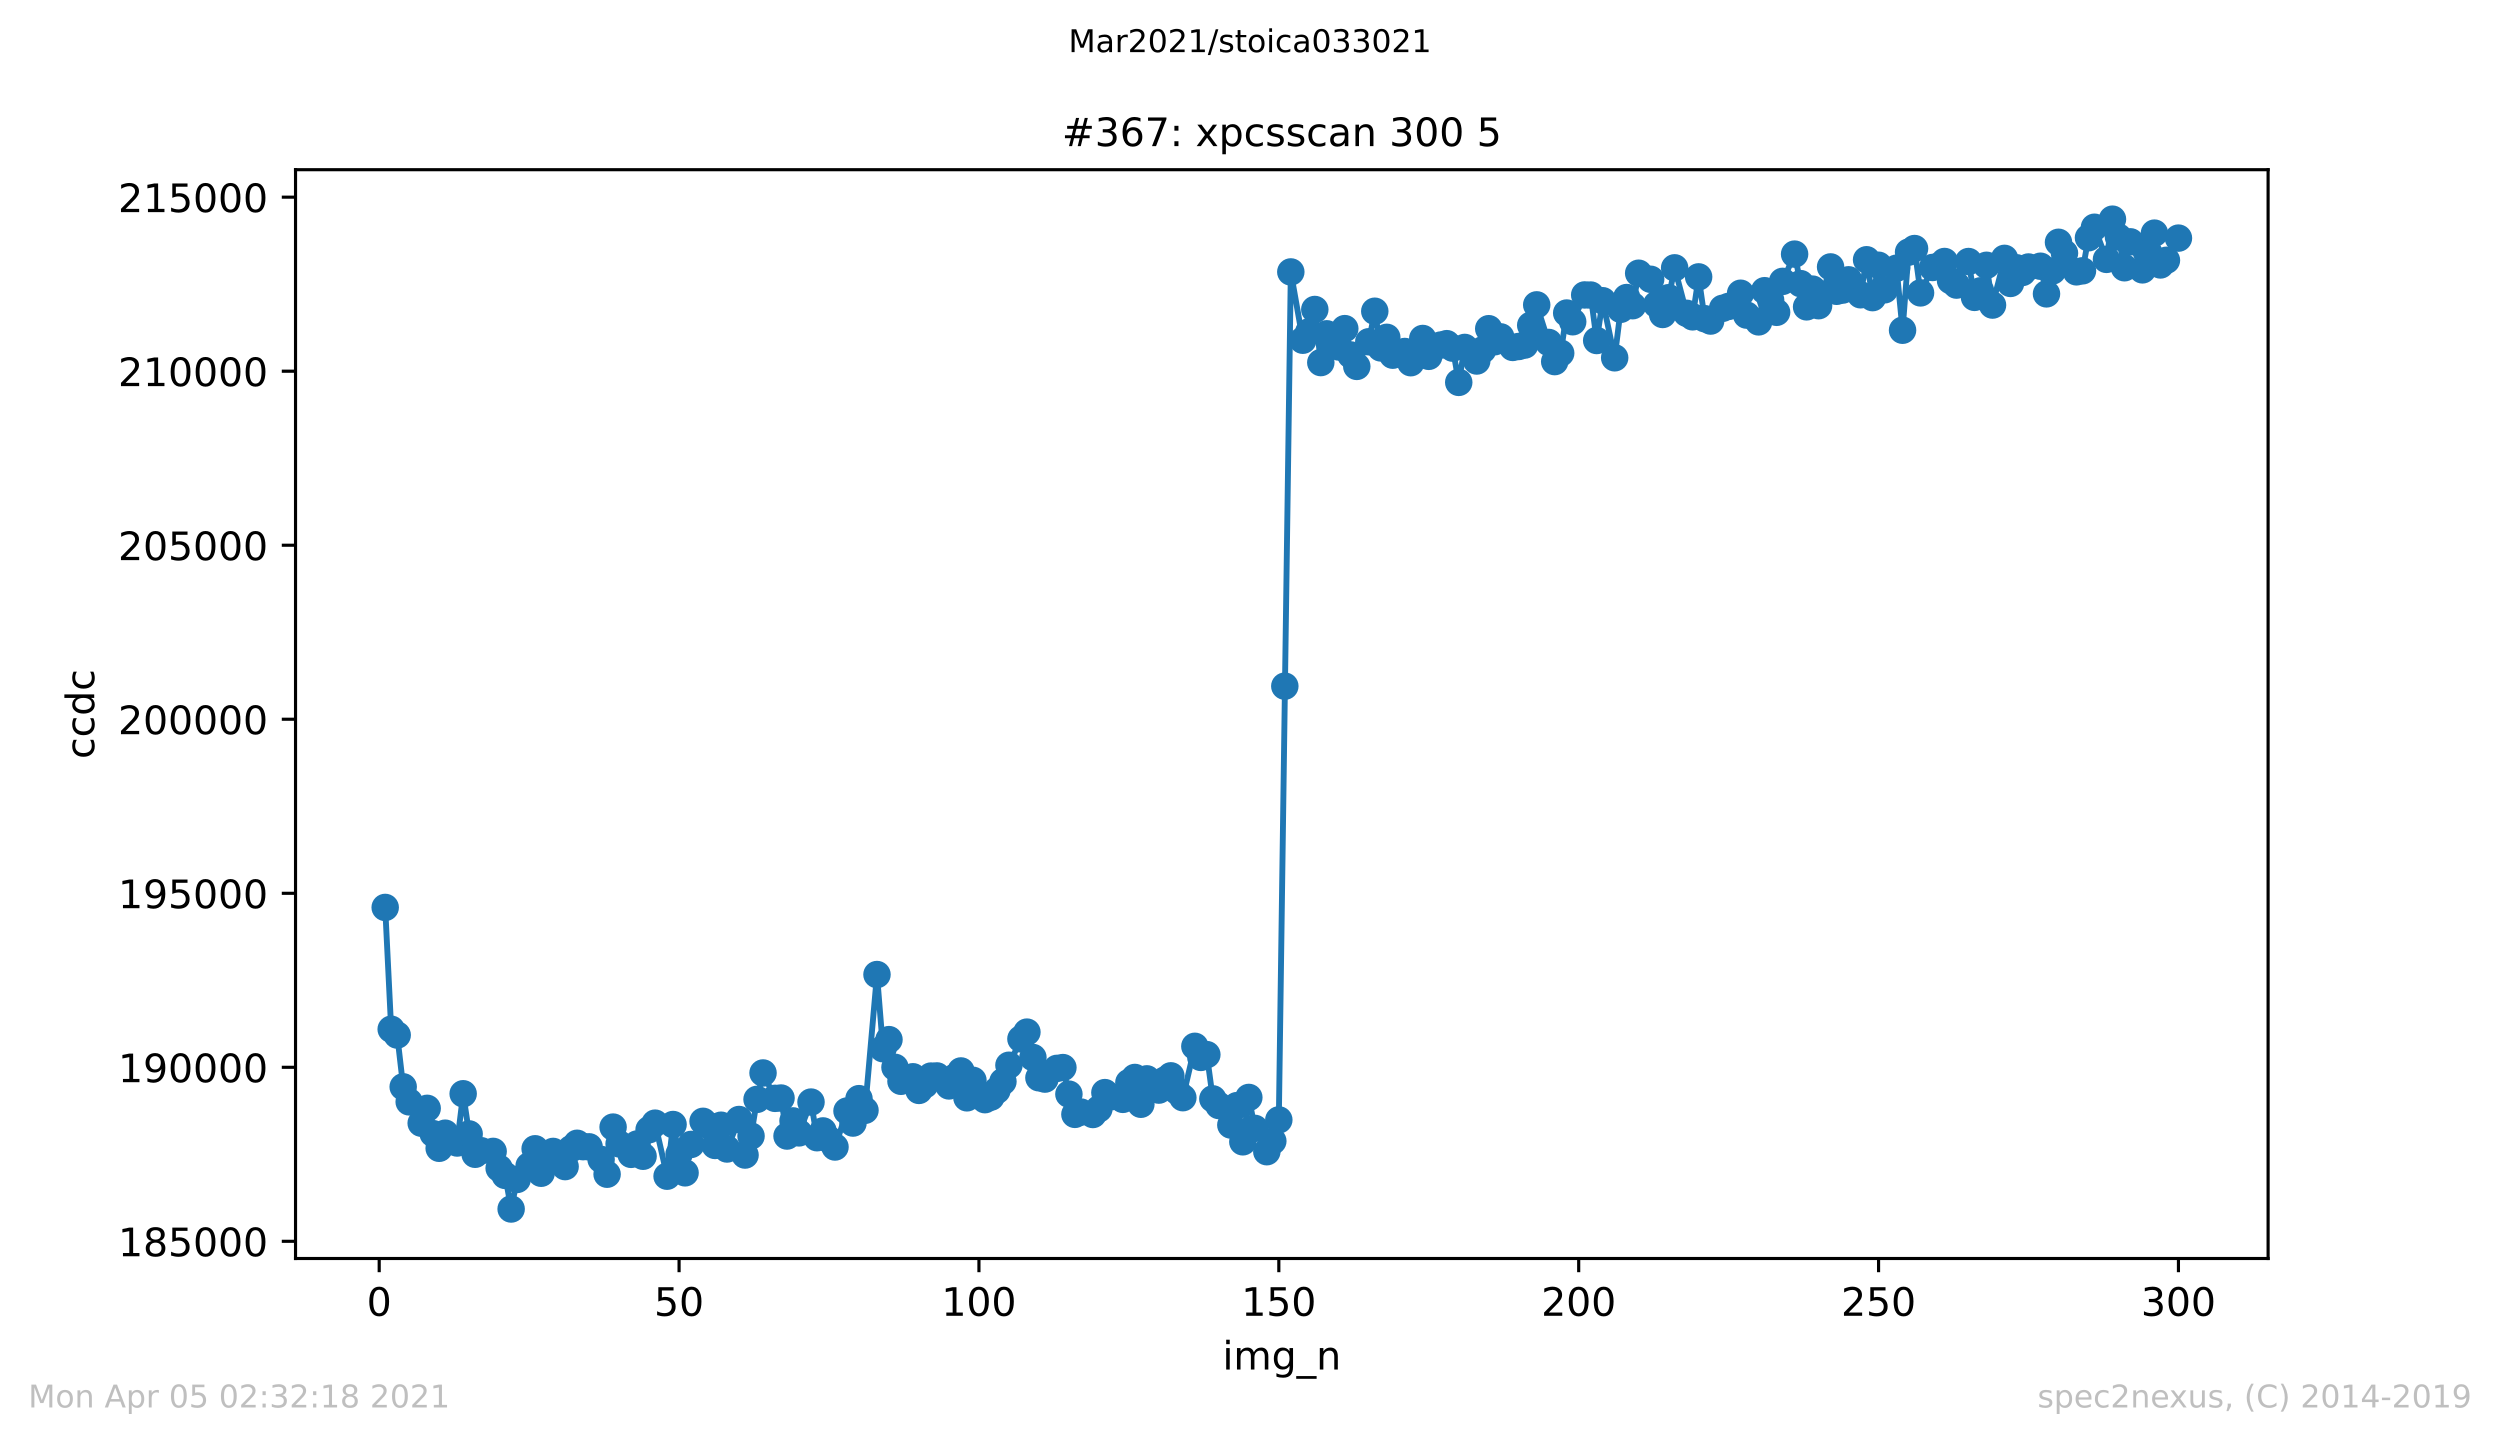 <?xml version="1.0" encoding="utf-8" standalone="no"?>
<!DOCTYPE svg PUBLIC "-//W3C//DTD SVG 1.1//EN"
  "http://www.w3.org/Graphics/SVG/1.1/DTD/svg11.dtd">
<!-- Created with matplotlib (https://matplotlib.org/) -->
<svg height="367.2pt" version="1.1" viewBox="0 0 636.48 367.2" width="636.48pt" xmlns="http://www.w3.org/2000/svg" xmlns:xlink="http://www.w3.org/1999/xlink">
 <defs>
  <style type="text/css">*{stroke-linecap:butt;stroke-linejoin:round;}</style>
 </defs>
 <g id="figure_1">
  <g id="patch_1">
   <path d="M 0 367.2 
L 636.48 367.2 
L 636.48 0 
L 0 0 
z
" style="fill:#ffffff;"/>
  </g>
  <g id="axes_1">
   <g id="patch_2">
    <path d="M 75.24 320.4 
L 577.44 320.4 
L 577.44 43.2 
L 75.24 43.2 
z
" style="fill:#ffffff;"/>
   </g>
   <g id="matplotlib.axis_1">
    <g id="xtick_1">
     <g id="line2d_1">
      <defs>
       <path d="M 0 0 
L 0 3.5 
" id="m4f6f876cb2" style="stroke:#000000;stroke-width:0.8;"/>
      </defs>
      <g>
       <use style="stroke:#000000;stroke-width:0.8;" x="96.54" xlink:href="#m4f6f876cb2" y="320.4"/>
      </g>
     </g>
     <g id="text_1">
      <!-- 0 -->
      <g transform="translate(93.359 334.998)scale(0.1 -0.1)">
       <defs>
        <path d="M 31.781 66.406 
Q 24.172 66.406 20.328 58.906 
Q 16.5 51.422 16.5 36.375 
Q 16.5 21.391 20.328 13.891 
Q 24.172 6.391 31.781 6.391 
Q 39.453 6.391 43.281 13.891 
Q 47.125 21.391 47.125 36.375 
Q 47.125 51.422 43.281 58.906 
Q 39.453 66.406 31.781 66.406 
z
M 31.781 74.219 
Q 44.047 74.219 50.516 64.516 
Q 56.984 54.828 56.984 36.375 
Q 56.984 17.969 50.516 8.266 
Q 44.047 -1.422 31.781 -1.422 
Q 19.531 -1.422 13.062 8.266 
Q 6.594 17.969 6.594 36.375 
Q 6.594 54.828 13.062 64.516 
Q 19.531 74.219 31.781 74.219 
z
" id="DejaVuSans-48"/>
       </defs>
       <use xlink:href="#DejaVuSans-48"/>
      </g>
     </g>
    </g>
    <g id="xtick_2">
     <g id="line2d_2">
      <g>
       <use style="stroke:#000000;stroke-width:0.8;" x="172.886" xlink:href="#m4f6f876cb2" y="320.4"/>
      </g>
     </g>
     <g id="text_2">
      <!-- 50 -->
      <g transform="translate(166.523 334.998)scale(0.1 -0.1)">
       <defs>
        <path d="M 10.797 72.906 
L 49.516 72.906 
L 49.516 64.594 
L 19.828 64.594 
L 19.828 46.734 
Q 21.969 47.469 24.109 47.828 
Q 26.266 48.188 28.422 48.188 
Q 40.625 48.188 47.75 41.5 
Q 54.891 34.812 54.891 23.391 
Q 54.891 11.625 47.562 5.094 
Q 40.234 -1.422 26.906 -1.422 
Q 22.312 -1.422 17.547 -0.641 
Q 12.797 0.141 7.719 1.703 
L 7.719 11.625 
Q 12.109 9.234 16.797 8.062 
Q 21.484 6.891 26.703 6.891 
Q 35.156 6.891 40.078 11.328 
Q 45.016 15.766 45.016 23.391 
Q 45.016 31 40.078 35.438 
Q 35.156 39.891 26.703 39.891 
Q 22.75 39.891 18.812 39.016 
Q 14.891 38.141 10.797 36.281 
z
" id="DejaVuSans-53"/>
       </defs>
       <use xlink:href="#DejaVuSans-53"/>
       <use x="63.623" xlink:href="#DejaVuSans-48"/>
      </g>
     </g>
    </g>
    <g id="xtick_3">
     <g id="line2d_3">
      <g>
       <use style="stroke:#000000;stroke-width:0.8;" x="249.231" xlink:href="#m4f6f876cb2" y="320.4"/>
      </g>
     </g>
     <g id="text_3">
      <!-- 100 -->
      <g transform="translate(239.687 334.998)scale(0.1 -0.1)">
       <defs>
        <path d="M 12.406 8.297 
L 28.516 8.297 
L 28.516 63.922 
L 10.984 60.406 
L 10.984 69.391 
L 28.422 72.906 
L 38.281 72.906 
L 38.281 8.297 
L 54.391 8.297 
L 54.391 0 
L 12.406 0 
z
" id="DejaVuSans-49"/>
       </defs>
       <use xlink:href="#DejaVuSans-49"/>
       <use x="63.623" xlink:href="#DejaVuSans-48"/>
       <use x="127.246" xlink:href="#DejaVuSans-48"/>
      </g>
     </g>
    </g>
    <g id="xtick_4">
     <g id="line2d_4">
      <g>
       <use style="stroke:#000000;stroke-width:0.8;" x="325.577" xlink:href="#m4f6f876cb2" y="320.4"/>
      </g>
     </g>
     <g id="text_4">
      <!-- 150 -->
      <g transform="translate(316.033 334.998)scale(0.1 -0.1)">
       <use xlink:href="#DejaVuSans-49"/>
       <use x="63.623" xlink:href="#DejaVuSans-53"/>
       <use x="127.246" xlink:href="#DejaVuSans-48"/>
      </g>
     </g>
    </g>
    <g id="xtick_5">
     <g id="line2d_5">
      <g>
       <use style="stroke:#000000;stroke-width:0.8;" x="401.922" xlink:href="#m4f6f876cb2" y="320.4"/>
      </g>
     </g>
     <g id="text_5">
      <!-- 200 -->
      <g transform="translate(392.378 334.998)scale(0.1 -0.1)">
       <defs>
        <path d="M 19.188 8.297 
L 53.609 8.297 
L 53.609 0 
L 7.328 0 
L 7.328 8.297 
Q 12.938 14.109 22.625 23.891 
Q 32.328 33.688 34.812 36.531 
Q 39.547 41.844 41.422 45.531 
Q 43.312 49.219 43.312 52.781 
Q 43.312 58.594 39.234 62.25 
Q 35.156 65.922 28.609 65.922 
Q 23.969 65.922 18.812 64.312 
Q 13.672 62.703 7.812 59.422 
L 7.812 69.391 
Q 13.766 71.781 18.938 73 
Q 24.125 74.219 28.422 74.219 
Q 39.75 74.219 46.484 68.547 
Q 53.219 62.891 53.219 53.422 
Q 53.219 48.922 51.531 44.891 
Q 49.859 40.875 45.406 35.406 
Q 44.188 33.984 37.641 27.219 
Q 31.109 20.453 19.188 8.297 
z
" id="DejaVuSans-50"/>
       </defs>
       <use xlink:href="#DejaVuSans-50"/>
       <use x="63.623" xlink:href="#DejaVuSans-48"/>
       <use x="127.246" xlink:href="#DejaVuSans-48"/>
      </g>
     </g>
    </g>
    <g id="xtick_6">
     <g id="line2d_6">
      <g>
       <use style="stroke:#000000;stroke-width:0.8;" x="478.267" xlink:href="#m4f6f876cb2" y="320.4"/>
      </g>
     </g>
     <g id="text_6">
      <!-- 250 -->
      <g transform="translate(468.724 334.998)scale(0.1 -0.1)">
       <use xlink:href="#DejaVuSans-50"/>
       <use x="63.623" xlink:href="#DejaVuSans-53"/>
       <use x="127.246" xlink:href="#DejaVuSans-48"/>
      </g>
     </g>
    </g>
    <g id="xtick_7">
     <g id="line2d_7">
      <g>
       <use style="stroke:#000000;stroke-width:0.8;" x="554.613" xlink:href="#m4f6f876cb2" y="320.4"/>
      </g>
     </g>
     <g id="text_7">
      <!-- 300 -->
      <g transform="translate(545.069 334.998)scale(0.1 -0.1)">
       <defs>
        <path d="M 40.578 39.312 
Q 47.656 37.797 51.625 33 
Q 55.609 28.219 55.609 21.188 
Q 55.609 10.406 48.188 4.484 
Q 40.766 -1.422 27.094 -1.422 
Q 22.516 -1.422 17.656 -0.516 
Q 12.797 0.391 7.625 2.203 
L 7.625 11.719 
Q 11.719 9.328 16.594 8.109 
Q 21.484 6.891 26.812 6.891 
Q 36.078 6.891 40.938 10.547 
Q 45.797 14.203 45.797 21.188 
Q 45.797 27.641 41.281 31.266 
Q 36.766 34.906 28.719 34.906 
L 20.219 34.906 
L 20.219 43.016 
L 29.109 43.016 
Q 36.375 43.016 40.234 45.922 
Q 44.094 48.828 44.094 54.297 
Q 44.094 59.906 40.109 62.906 
Q 36.141 65.922 28.719 65.922 
Q 24.656 65.922 20.016 65.031 
Q 15.375 64.156 9.812 62.312 
L 9.812 71.094 
Q 15.438 72.656 20.344 73.438 
Q 25.25 74.219 29.594 74.219 
Q 40.828 74.219 47.359 69.109 
Q 53.906 64.016 53.906 55.328 
Q 53.906 49.266 50.438 45.094 
Q 46.969 40.922 40.578 39.312 
z
" id="DejaVuSans-51"/>
       </defs>
       <use xlink:href="#DejaVuSans-51"/>
       <use x="63.623" xlink:href="#DejaVuSans-48"/>
       <use x="127.246" xlink:href="#DejaVuSans-48"/>
      </g>
     </g>
    </g>
    <g id="text_8">
     <!-- img_n -->
     <g transform="translate(311.238 348.677)scale(0.1 -0.1)">
      <defs>
       <path d="M 9.422 54.688 
L 18.406 54.688 
L 18.406 0 
L 9.422 0 
z
M 9.422 75.984 
L 18.406 75.984 
L 18.406 64.594 
L 9.422 64.594 
z
" id="DejaVuSans-105"/>
       <path d="M 52 44.188 
Q 55.375 50.25 60.062 53.125 
Q 64.75 56 71.094 56 
Q 79.641 56 84.281 50.016 
Q 88.922 44.047 88.922 33.016 
L 88.922 0 
L 79.891 0 
L 79.891 32.719 
Q 79.891 40.578 77.094 44.375 
Q 74.312 48.188 68.609 48.188 
Q 61.625 48.188 57.562 43.547 
Q 53.516 38.922 53.516 30.906 
L 53.516 0 
L 44.484 0 
L 44.484 32.719 
Q 44.484 40.625 41.703 44.406 
Q 38.922 48.188 33.109 48.188 
Q 26.219 48.188 22.156 43.531 
Q 18.109 38.875 18.109 30.906 
L 18.109 0 
L 9.078 0 
L 9.078 54.688 
L 18.109 54.688 
L 18.109 46.188 
Q 21.188 51.219 25.484 53.609 
Q 29.781 56 35.688 56 
Q 41.656 56 45.828 52.969 
Q 50 49.953 52 44.188 
z
" id="DejaVuSans-109"/>
       <path d="M 45.406 27.984 
Q 45.406 37.75 41.375 43.109 
Q 37.359 48.484 30.078 48.484 
Q 22.859 48.484 18.828 43.109 
Q 14.797 37.75 14.797 27.984 
Q 14.797 18.266 18.828 12.891 
Q 22.859 7.516 30.078 7.516 
Q 37.359 7.516 41.375 12.891 
Q 45.406 18.266 45.406 27.984 
z
M 54.391 6.781 
Q 54.391 -7.172 48.188 -13.984 
Q 42 -20.797 29.203 -20.797 
Q 24.469 -20.797 20.266 -20.094 
Q 16.062 -19.391 12.109 -17.922 
L 12.109 -9.188 
Q 16.062 -11.328 19.922 -12.344 
Q 23.781 -13.375 27.781 -13.375 
Q 36.625 -13.375 41.016 -8.766 
Q 45.406 -4.156 45.406 5.172 
L 45.406 9.625 
Q 42.625 4.781 38.281 2.391 
Q 33.938 0 27.875 0 
Q 17.828 0 11.672 7.656 
Q 5.516 15.328 5.516 27.984 
Q 5.516 40.672 11.672 48.328 
Q 17.828 56 27.875 56 
Q 33.938 56 38.281 53.609 
Q 42.625 51.219 45.406 46.391 
L 45.406 54.688 
L 54.391 54.688 
z
" id="DejaVuSans-103"/>
       <path d="M 50.984 -16.609 
L 50.984 -23.578 
L -0.984 -23.578 
L -0.984 -16.609 
z
" id="DejaVuSans-95"/>
       <path d="M 54.891 33.016 
L 54.891 0 
L 45.906 0 
L 45.906 32.719 
Q 45.906 40.484 42.875 44.328 
Q 39.844 48.188 33.797 48.188 
Q 26.516 48.188 22.312 43.547 
Q 18.109 38.922 18.109 30.906 
L 18.109 0 
L 9.078 0 
L 9.078 54.688 
L 18.109 54.688 
L 18.109 46.188 
Q 21.344 51.125 25.703 53.562 
Q 30.078 56 35.797 56 
Q 45.219 56 50.047 50.172 
Q 54.891 44.344 54.891 33.016 
z
" id="DejaVuSans-110"/>
      </defs>
      <use xlink:href="#DejaVuSans-105"/>
      <use x="27.783" xlink:href="#DejaVuSans-109"/>
      <use x="125.195" xlink:href="#DejaVuSans-103"/>
      <use x="188.672" xlink:href="#DejaVuSans-95"/>
      <use x="238.672" xlink:href="#DejaVuSans-110"/>
     </g>
    </g>
   </g>
   <g id="matplotlib.axis_2">
    <g id="ytick_1">
     <g id="line2d_8">
      <defs>
       <path d="M 0 0 
L -3.5 0 
" id="m333b541aca" style="stroke:#000000;stroke-width:0.8;"/>
      </defs>
      <g>
       <use style="stroke:#000000;stroke-width:0.8;" x="75.24" xlink:href="#m333b541aca" y="316.032"/>
      </g>
     </g>
     <g id="text_9">
      <!-- 185000 -->
      <g transform="translate(30.065 319.831)scale(0.1 -0.1)">
       <defs>
        <path d="M 31.781 34.625 
Q 24.75 34.625 20.719 30.859 
Q 16.703 27.094 16.703 20.516 
Q 16.703 13.922 20.719 10.156 
Q 24.75 6.391 31.781 6.391 
Q 38.812 6.391 42.859 10.172 
Q 46.922 13.969 46.922 20.516 
Q 46.922 27.094 42.891 30.859 
Q 38.875 34.625 31.781 34.625 
z
M 21.922 38.812 
Q 15.578 40.375 12.031 44.719 
Q 8.5 49.078 8.5 55.328 
Q 8.5 64.062 14.719 69.141 
Q 20.953 74.219 31.781 74.219 
Q 42.672 74.219 48.875 69.141 
Q 55.078 64.062 55.078 55.328 
Q 55.078 49.078 51.531 44.719 
Q 48 40.375 41.703 38.812 
Q 48.828 37.156 52.797 32.312 
Q 56.781 27.484 56.781 20.516 
Q 56.781 9.906 50.312 4.234 
Q 43.844 -1.422 31.781 -1.422 
Q 19.734 -1.422 13.25 4.234 
Q 6.781 9.906 6.781 20.516 
Q 6.781 27.484 10.781 32.312 
Q 14.797 37.156 21.922 38.812 
z
M 18.312 54.391 
Q 18.312 48.734 21.844 45.562 
Q 25.391 42.391 31.781 42.391 
Q 38.141 42.391 41.719 45.562 
Q 45.312 48.734 45.312 54.391 
Q 45.312 60.062 41.719 63.234 
Q 38.141 66.406 31.781 66.406 
Q 25.391 66.406 21.844 63.234 
Q 18.312 60.062 18.312 54.391 
z
" id="DejaVuSans-56"/>
       </defs>
       <use xlink:href="#DejaVuSans-49"/>
       <use x="63.623" xlink:href="#DejaVuSans-56"/>
       <use x="127.246" xlink:href="#DejaVuSans-53"/>
       <use x="190.869" xlink:href="#DejaVuSans-48"/>
       <use x="254.492" xlink:href="#DejaVuSans-48"/>
       <use x="318.115" xlink:href="#DejaVuSans-48"/>
      </g>
     </g>
    </g>
    <g id="ytick_2">
     <g id="line2d_9">
      <g>
       <use style="stroke:#000000;stroke-width:0.8;" x="75.24" xlink:href="#m333b541aca" y="271.727"/>
      </g>
     </g>
     <g id="text_10">
      <!-- 190000 -->
      <g transform="translate(30.065 275.526)scale(0.1 -0.1)">
       <defs>
        <path d="M 10.984 1.516 
L 10.984 10.5 
Q 14.703 8.734 18.5 7.812 
Q 22.312 6.891 25.984 6.891 
Q 35.75 6.891 40.891 13.453 
Q 46.047 20.016 46.781 33.406 
Q 43.953 29.203 39.594 26.953 
Q 35.25 24.703 29.984 24.703 
Q 19.047 24.703 12.672 31.312 
Q 6.297 37.938 6.297 49.422 
Q 6.297 60.641 12.938 67.422 
Q 19.578 74.219 30.609 74.219 
Q 43.266 74.219 49.922 64.516 
Q 56.594 54.828 56.594 36.375 
Q 56.594 19.141 48.406 8.859 
Q 40.234 -1.422 26.422 -1.422 
Q 22.703 -1.422 18.891 -0.688 
Q 15.094 0.047 10.984 1.516 
z
M 30.609 32.422 
Q 37.25 32.422 41.125 36.953 
Q 45.016 41.5 45.016 49.422 
Q 45.016 57.281 41.125 61.844 
Q 37.25 66.406 30.609 66.406 
Q 23.969 66.406 20.094 61.844 
Q 16.219 57.281 16.219 49.422 
Q 16.219 41.5 20.094 36.953 
Q 23.969 32.422 30.609 32.422 
z
" id="DejaVuSans-57"/>
       </defs>
       <use xlink:href="#DejaVuSans-49"/>
       <use x="63.623" xlink:href="#DejaVuSans-57"/>
       <use x="127.246" xlink:href="#DejaVuSans-48"/>
       <use x="190.869" xlink:href="#DejaVuSans-48"/>
       <use x="254.492" xlink:href="#DejaVuSans-48"/>
       <use x="318.115" xlink:href="#DejaVuSans-48"/>
      </g>
     </g>
    </g>
    <g id="ytick_3">
     <g id="line2d_10">
      <g>
       <use style="stroke:#000000;stroke-width:0.8;" x="75.24" xlink:href="#m333b541aca" y="227.421"/>
      </g>
     </g>
     <g id="text_11">
      <!-- 195000 -->
      <g transform="translate(30.065 231.22)scale(0.1 -0.1)">
       <use xlink:href="#DejaVuSans-49"/>
       <use x="63.623" xlink:href="#DejaVuSans-57"/>
       <use x="127.246" xlink:href="#DejaVuSans-53"/>
       <use x="190.869" xlink:href="#DejaVuSans-48"/>
       <use x="254.492" xlink:href="#DejaVuSans-48"/>
       <use x="318.115" xlink:href="#DejaVuSans-48"/>
      </g>
     </g>
    </g>
    <g id="ytick_4">
     <g id="line2d_11">
      <g>
       <use style="stroke:#000000;stroke-width:0.8;" x="75.24" xlink:href="#m333b541aca" y="183.116"/>
      </g>
     </g>
     <g id="text_12">
      <!-- 200000 -->
      <g transform="translate(30.065 186.915)scale(0.1 -0.1)">
       <use xlink:href="#DejaVuSans-50"/>
       <use x="63.623" xlink:href="#DejaVuSans-48"/>
       <use x="127.246" xlink:href="#DejaVuSans-48"/>
       <use x="190.869" xlink:href="#DejaVuSans-48"/>
       <use x="254.492" xlink:href="#DejaVuSans-48"/>
       <use x="318.115" xlink:href="#DejaVuSans-48"/>
      </g>
     </g>
    </g>
    <g id="ytick_5">
     <g id="line2d_12">
      <g>
       <use style="stroke:#000000;stroke-width:0.8;" x="75.24" xlink:href="#m333b541aca" y="138.811"/>
      </g>
     </g>
     <g id="text_13">
      <!-- 205000 -->
      <g transform="translate(30.065 142.61)scale(0.1 -0.1)">
       <use xlink:href="#DejaVuSans-50"/>
       <use x="63.623" xlink:href="#DejaVuSans-48"/>
       <use x="127.246" xlink:href="#DejaVuSans-53"/>
       <use x="190.869" xlink:href="#DejaVuSans-48"/>
       <use x="254.492" xlink:href="#DejaVuSans-48"/>
       <use x="318.115" xlink:href="#DejaVuSans-48"/>
      </g>
     </g>
    </g>
    <g id="ytick_6">
     <g id="line2d_13">
      <g>
       <use style="stroke:#000000;stroke-width:0.8;" x="75.24" xlink:href="#m333b541aca" y="94.505"/>
      </g>
     </g>
     <g id="text_14">
      <!-- 210000 -->
      <g transform="translate(30.065 98.304)scale(0.1 -0.1)">
       <use xlink:href="#DejaVuSans-50"/>
       <use x="63.623" xlink:href="#DejaVuSans-49"/>
       <use x="127.246" xlink:href="#DejaVuSans-48"/>
       <use x="190.869" xlink:href="#DejaVuSans-48"/>
       <use x="254.492" xlink:href="#DejaVuSans-48"/>
       <use x="318.115" xlink:href="#DejaVuSans-48"/>
      </g>
     </g>
    </g>
    <g id="ytick_7">
     <g id="line2d_14">
      <g>
       <use style="stroke:#000000;stroke-width:0.8;" x="75.24" xlink:href="#m333b541aca" y="50.2"/>
      </g>
     </g>
     <g id="text_15">
      <!-- 215000 -->
      <g transform="translate(30.065 53.999)scale(0.1 -0.1)">
       <use xlink:href="#DejaVuSans-50"/>
       <use x="63.623" xlink:href="#DejaVuSans-49"/>
       <use x="127.246" xlink:href="#DejaVuSans-53"/>
       <use x="190.869" xlink:href="#DejaVuSans-48"/>
       <use x="254.492" xlink:href="#DejaVuSans-48"/>
       <use x="318.115" xlink:href="#DejaVuSans-48"/>
      </g>
     </g>
    </g>
    <g id="text_16">
     <!-- ccdc -->
     <g transform="translate(23.985 193.222)rotate(-90)scale(0.1 -0.1)">
      <defs>
       <path d="M 48.781 52.594 
L 48.781 44.188 
Q 44.969 46.297 41.141 47.344 
Q 37.312 48.391 33.406 48.391 
Q 24.656 48.391 19.812 42.844 
Q 14.984 37.312 14.984 27.297 
Q 14.984 17.281 19.812 11.734 
Q 24.656 6.203 33.406 6.203 
Q 37.312 6.203 41.141 7.25 
Q 44.969 8.297 48.781 10.406 
L 48.781 2.094 
Q 45.016 0.344 40.984 -0.531 
Q 36.969 -1.422 32.422 -1.422 
Q 20.062 -1.422 12.781 6.344 
Q 5.516 14.109 5.516 27.297 
Q 5.516 40.672 12.859 48.328 
Q 20.219 56 33.016 56 
Q 37.156 56 41.109 55.141 
Q 45.062 54.297 48.781 52.594 
z
" id="DejaVuSans-99"/>
       <path d="M 45.406 46.391 
L 45.406 75.984 
L 54.391 75.984 
L 54.391 0 
L 45.406 0 
L 45.406 8.203 
Q 42.578 3.328 38.25 0.953 
Q 33.938 -1.422 27.875 -1.422 
Q 17.969 -1.422 11.734 6.484 
Q 5.516 14.406 5.516 27.297 
Q 5.516 40.188 11.734 48.094 
Q 17.969 56 27.875 56 
Q 33.938 56 38.25 53.625 
Q 42.578 51.266 45.406 46.391 
z
M 14.797 27.297 
Q 14.797 17.391 18.875 11.75 
Q 22.953 6.109 30.078 6.109 
Q 37.203 6.109 41.297 11.75 
Q 45.406 17.391 45.406 27.297 
Q 45.406 37.203 41.297 42.844 
Q 37.203 48.484 30.078 48.484 
Q 22.953 48.484 18.875 42.844 
Q 14.797 37.203 14.797 27.297 
z
" id="DejaVuSans-100"/>
      </defs>
      <use xlink:href="#DejaVuSans-99"/>
      <use x="54.98" xlink:href="#DejaVuSans-99"/>
      <use x="109.961" xlink:href="#DejaVuSans-100"/>
      <use x="173.438" xlink:href="#DejaVuSans-99"/>
     </g>
    </g>
   </g>
   <g id="line2d_15">
    <path clip-path="url(#p56a32a8466)" d="M 98.067 231.028 
L 99.594 262.033 
L 101.121 263.512 
L 102.648 276.698 
L 104.175 280.526 
L 107.229 285.949 
L 108.756 282.174 
L 110.283 288.625 
L 111.809 292.346 
L 113.336 288.501 
L 116.39 290.999 
L 117.917 278.461 
L 119.444 288.687 
L 120.971 293.87 
L 122.498 292.967 
L 125.552 293.135 
L 127.079 297.424 
L 128.605 299.249 
L 130.132 307.8 
L 131.659 300.277 
L 134.713 296.803 
L 136.24 292.47 
L 137.767 298.7 
L 139.294 294.562 
L 140.821 293.144 
L 143.875 297.007 
L 145.401 292.453 
L 146.928 291.07 
L 148.455 291.93 
L 149.982 291.974 
L 153.036 295.182 
L 154.563 298.948 
L 156.09 286.95 
L 157.617 291.212 
L 160.67 293.888 
L 162.197 291.256 
L 163.724 294.375 
L 165.251 287.614 
L 166.778 285.949 
L 169.832 299.453 
L 171.359 286.294 
L 172.886 293.826 
L 174.413 298.593 
L 175.94 291.363 
L 178.993 285.479 
L 180.52 286.604 
L 182.047 291.62 
L 183.574 286.471 
L 185.101 292.524 
L 188.155 285.018 
L 189.682 294.065 
L 191.209 289.227 
L 192.736 279.888 
L 194.262 273.171 
L 197.316 279.631 
L 198.843 279.551 
L 200.37 289.227 
L 201.897 285.373 
L 203.424 288.421 
L 206.478 280.579 
L 208.005 289.653 
L 209.532 287.925 
L 211.058 290.113 
L 212.585 292.018 
L 215.639 282.856 
L 217.166 285.922 
L 218.693 279.71 
L 220.22 282.679 
L 223.274 248.112 
L 224.801 266.995 
L 226.328 264.682 
L 227.854 271.735 
L 229.381 275.289 
L 232.435 274.137 
L 233.962 277.61 
L 235.489 276.157 
L 237.016 273.96 
L 238.543 273.924 
L 241.597 276.467 
L 243.124 274.234 
L 244.65 272.657 
L 246.177 279.498 
L 247.704 275.041 
L 250.758 279.967 
L 252.285 279.321 
L 253.812 277.61 
L 255.339 275.36 
L 256.866 271.204 
L 259.92 264.496 
L 261.446 262.768 
L 262.973 269.228 
L 264.5 274.394 
L 266.027 274.73 
L 269.081 272.001 
L 270.608 271.797 
L 272.135 278.558 
L 273.662 283.707 
L 275.189 283.122 
L 278.242 283.742 
L 279.769 282.316 
L 281.296 278.169 
L 282.823 279.223 
L 285.877 279.888 
L 287.404 275.608 
L 288.931 274.314 
L 290.458 281.137 
L 291.985 274.668 
L 295.038 277.531 
L 296.565 274.979 
L 298.092 273.898 
L 299.619 277.761 
L 301.146 279.462 
L 304.2 266.383 
L 305.727 269.21 
L 307.254 268.501 
L 308.781 279.764 
L 310.307 281.456 
L 313.361 286.418 
L 314.888 281.491 
L 316.415 290.698 
L 317.942 279.4 
L 319.469 287.278 
L 322.523 293.215 
L 324.05 290.512 
L 325.577 285.116 
L 328.63 69.233 
L 331.684 86.619 
L 333.211 84.501 
L 334.738 78.794 
L 336.265 92.308 
L 337.792 84.988 
L 340.846 88.338 
L 342.373 83.668 
L 343.899 90.376 
L 345.426 93.282 
L 348.48 87.009 
L 350.007 79.238 
L 351.534 88.577 
L 353.061 85.883 
L 354.588 90.429 
L 357.642 89.49 
L 359.169 92.343 
L 360.695 90.677 
L 362.222 86.176 
L 363.749 90.721 
L 366.803 87.85 
L 368.33 87.496 
L 369.857 88.639 
L 371.384 97.35 
L 372.911 88.453 
L 375.965 91.909 
L 377.491 89.073 
L 379.018 83.686 
L 380.545 87 
L 382.072 85.768 
L 385.126 88.453 
L 386.653 88.214 
L 388.18 87.85 
L 391.234 77.616 
L 395.814 92.06 
L 397.341 89.915 
L 398.868 79.698 
L 400.395 81.914 
L 403.449 75.091 
L 404.976 75.117 
L 406.503 86.69 
L 408.03 76.561 
L 411.083 91.094 
L 412.61 78.75 
L 414.137 75.755 
L 415.664 77.829 
L 417.191 69.561 
L 420.245 71.103 
L 421.772 77.518 
L 423.299 80.062 
L 424.826 75.791 
L 426.352 68.188 
L 429.406 79.769 
L 430.933 80.664 
L 432.46 70.492 
L 433.987 81.134 
L 435.514 81.736 
L 438.568 78.493 
L 441.622 77.51 
L 443.148 74.656 
L 444.675 80.221 
L 447.729 81.949 
L 449.256 74.01 
L 450.783 76.393 
L 452.31 79.512 
L 453.837 71.635 
L 456.891 64.697 
L 458.418 72.211 
L 459.944 78.121 
L 461.471 73.611 
L 462.998 77.829 
L 466.052 67.957 
L 467.579 74.16 
L 469.106 73.85 
L 470.633 71.236 
L 473.687 75.046 
L 475.214 66.132 
L 476.74 75.773 
L 478.267 67.532 
L 479.794 73.779 
L 482.848 68.285 
L 484.375 84.076 
L 485.902 64.191 
L 487.429 63.279 
L 488.956 74.568 
L 492.01 68.099 
L 493.536 67.762 
L 495.063 66.575 
L 496.59 71.431 
L 498.117 72.583 
L 501.171 66.584 
L 502.698 75.711 
L 504.225 74.045 
L 505.752 67.541 
L 507.279 77.669 
L 510.332 65.778 
L 511.859 72.158 
L 513.386 68.179 
L 514.913 69.366 
L 516.44 67.975 
L 519.494 67.78 
L 521.021 74.816 
L 522.548 68.976 
L 524.075 61.684 
L 525.601 64.448 
L 528.655 69.207 
L 530.182 68.95 
L 531.709 60.532 
L 533.236 57.856 
L 536.29 66.035 
L 537.817 55.8 
L 539.344 60.346 
L 540.871 68.17 
L 542.397 61.569 
L 545.451 68.702 
L 548.505 59.353 
L 550.032 67.452 
L 551.559 66.265 
L 554.613 60.62 
L 554.613 60.62 
" style="fill:none;stroke:#1f77b4;stroke-linecap:square;stroke-width:1.5;"/>
    <defs>
     <path d="M 0 3 
C 0.796 3 1.559 2.684 2.121 2.121 
C 2.684 1.559 3 0.796 3 0 
C 3 -0.796 2.684 -1.559 2.121 -2.121 
C 1.559 -2.684 0.796 -3 0 -3 
C -0.796 -3 -1.559 -2.684 -2.121 -2.121 
C -2.684 -1.559 -3 -0.796 -3 0 
C -3 0.796 -2.684 1.559 -2.121 2.121 
C -1.559 2.684 -0.796 3 0 3 
z
" id="m53bc18c1bf" style="stroke:#1f77b4;"/>
    </defs>
    <g clip-path="url(#p56a32a8466)">
     <use style="fill:#1f77b4;stroke:#1f77b4;" x="98.067" xlink:href="#m53bc18c1bf" y="231.028"/>
     <use style="fill:#1f77b4;stroke:#1f77b4;" x="99.594" xlink:href="#m53bc18c1bf" y="262.033"/>
     <use style="fill:#1f77b4;stroke:#1f77b4;" x="101.121" xlink:href="#m53bc18c1bf" y="263.512"/>
     <use style="fill:#1f77b4;stroke:#1f77b4;" x="102.648" xlink:href="#m53bc18c1bf" y="276.698"/>
     <use style="fill:#1f77b4;stroke:#1f77b4;" x="104.175" xlink:href="#m53bc18c1bf" y="280.526"/>
     <use style="fill:#1f77b4;stroke:#1f77b4;" x="107.229" xlink:href="#m53bc18c1bf" y="285.949"/>
     <use style="fill:#1f77b4;stroke:#1f77b4;" x="108.756" xlink:href="#m53bc18c1bf" y="282.174"/>
     <use style="fill:#1f77b4;stroke:#1f77b4;" x="110.283" xlink:href="#m53bc18c1bf" y="288.625"/>
     <use style="fill:#1f77b4;stroke:#1f77b4;" x="111.809" xlink:href="#m53bc18c1bf" y="292.346"/>
     <use style="fill:#1f77b4;stroke:#1f77b4;" x="113.336" xlink:href="#m53bc18c1bf" y="288.501"/>
     <use style="fill:#1f77b4;stroke:#1f77b4;" x="116.39" xlink:href="#m53bc18c1bf" y="290.999"/>
     <use style="fill:#1f77b4;stroke:#1f77b4;" x="117.917" xlink:href="#m53bc18c1bf" y="278.461"/>
     <use style="fill:#1f77b4;stroke:#1f77b4;" x="119.444" xlink:href="#m53bc18c1bf" y="288.687"/>
     <use style="fill:#1f77b4;stroke:#1f77b4;" x="120.971" xlink:href="#m53bc18c1bf" y="293.87"/>
     <use style="fill:#1f77b4;stroke:#1f77b4;" x="122.498" xlink:href="#m53bc18c1bf" y="292.967"/>
     <use style="fill:#1f77b4;stroke:#1f77b4;" x="125.552" xlink:href="#m53bc18c1bf" y="293.135"/>
     <use style="fill:#1f77b4;stroke:#1f77b4;" x="127.079" xlink:href="#m53bc18c1bf" y="297.424"/>
     <use style="fill:#1f77b4;stroke:#1f77b4;" x="128.605" xlink:href="#m53bc18c1bf" y="299.249"/>
     <use style="fill:#1f77b4;stroke:#1f77b4;" x="130.132" xlink:href="#m53bc18c1bf" y="307.8"/>
     <use style="fill:#1f77b4;stroke:#1f77b4;" x="131.659" xlink:href="#m53bc18c1bf" y="300.277"/>
     <use style="fill:#1f77b4;stroke:#1f77b4;" x="134.713" xlink:href="#m53bc18c1bf" y="296.803"/>
     <use style="fill:#1f77b4;stroke:#1f77b4;" x="136.24" xlink:href="#m53bc18c1bf" y="292.47"/>
     <use style="fill:#1f77b4;stroke:#1f77b4;" x="137.767" xlink:href="#m53bc18c1bf" y="298.7"/>
     <use style="fill:#1f77b4;stroke:#1f77b4;" x="139.294" xlink:href="#m53bc18c1bf" y="294.562"/>
     <use style="fill:#1f77b4;stroke:#1f77b4;" x="140.821" xlink:href="#m53bc18c1bf" y="293.144"/>
     <use style="fill:#1f77b4;stroke:#1f77b4;" x="143.875" xlink:href="#m53bc18c1bf" y="297.007"/>
     <use style="fill:#1f77b4;stroke:#1f77b4;" x="145.401" xlink:href="#m53bc18c1bf" y="292.453"/>
     <use style="fill:#1f77b4;stroke:#1f77b4;" x="146.928" xlink:href="#m53bc18c1bf" y="291.07"/>
     <use style="fill:#1f77b4;stroke:#1f77b4;" x="148.455" xlink:href="#m53bc18c1bf" y="291.93"/>
     <use style="fill:#1f77b4;stroke:#1f77b4;" x="149.982" xlink:href="#m53bc18c1bf" y="291.974"/>
     <use style="fill:#1f77b4;stroke:#1f77b4;" x="153.036" xlink:href="#m53bc18c1bf" y="295.182"/>
     <use style="fill:#1f77b4;stroke:#1f77b4;" x="154.563" xlink:href="#m53bc18c1bf" y="298.948"/>
     <use style="fill:#1f77b4;stroke:#1f77b4;" x="156.09" xlink:href="#m53bc18c1bf" y="286.95"/>
     <use style="fill:#1f77b4;stroke:#1f77b4;" x="157.617" xlink:href="#m53bc18c1bf" y="291.212"/>
     <use style="fill:#1f77b4;stroke:#1f77b4;" x="160.67" xlink:href="#m53bc18c1bf" y="293.888"/>
     <use style="fill:#1f77b4;stroke:#1f77b4;" x="162.197" xlink:href="#m53bc18c1bf" y="291.256"/>
     <use style="fill:#1f77b4;stroke:#1f77b4;" x="163.724" xlink:href="#m53bc18c1bf" y="294.375"/>
     <use style="fill:#1f77b4;stroke:#1f77b4;" x="165.251" xlink:href="#m53bc18c1bf" y="287.614"/>
     <use style="fill:#1f77b4;stroke:#1f77b4;" x="166.778" xlink:href="#m53bc18c1bf" y="285.949"/>
     <use style="fill:#1f77b4;stroke:#1f77b4;" x="169.832" xlink:href="#m53bc18c1bf" y="299.453"/>
     <use style="fill:#1f77b4;stroke:#1f77b4;" x="171.359" xlink:href="#m53bc18c1bf" y="286.294"/>
     <use style="fill:#1f77b4;stroke:#1f77b4;" x="172.886" xlink:href="#m53bc18c1bf" y="293.826"/>
     <use style="fill:#1f77b4;stroke:#1f77b4;" x="174.413" xlink:href="#m53bc18c1bf" y="298.593"/>
     <use style="fill:#1f77b4;stroke:#1f77b4;" x="175.94" xlink:href="#m53bc18c1bf" y="291.363"/>
     <use style="fill:#1f77b4;stroke:#1f77b4;" x="178.993" xlink:href="#m53bc18c1bf" y="285.479"/>
     <use style="fill:#1f77b4;stroke:#1f77b4;" x="180.52" xlink:href="#m53bc18c1bf" y="286.604"/>
     <use style="fill:#1f77b4;stroke:#1f77b4;" x="182.047" xlink:href="#m53bc18c1bf" y="291.62"/>
     <use style="fill:#1f77b4;stroke:#1f77b4;" x="183.574" xlink:href="#m53bc18c1bf" y="286.471"/>
     <use style="fill:#1f77b4;stroke:#1f77b4;" x="185.101" xlink:href="#m53bc18c1bf" y="292.524"/>
     <use style="fill:#1f77b4;stroke:#1f77b4;" x="188.155" xlink:href="#m53bc18c1bf" y="285.018"/>
     <use style="fill:#1f77b4;stroke:#1f77b4;" x="189.682" xlink:href="#m53bc18c1bf" y="294.065"/>
     <use style="fill:#1f77b4;stroke:#1f77b4;" x="191.209" xlink:href="#m53bc18c1bf" y="289.227"/>
     <use style="fill:#1f77b4;stroke:#1f77b4;" x="192.736" xlink:href="#m53bc18c1bf" y="279.888"/>
     <use style="fill:#1f77b4;stroke:#1f77b4;" x="194.262" xlink:href="#m53bc18c1bf" y="273.171"/>
     <use style="fill:#1f77b4;stroke:#1f77b4;" x="197.316" xlink:href="#m53bc18c1bf" y="279.631"/>
     <use style="fill:#1f77b4;stroke:#1f77b4;" x="198.843" xlink:href="#m53bc18c1bf" y="279.551"/>
     <use style="fill:#1f77b4;stroke:#1f77b4;" x="200.37" xlink:href="#m53bc18c1bf" y="289.227"/>
     <use style="fill:#1f77b4;stroke:#1f77b4;" x="201.897" xlink:href="#m53bc18c1bf" y="285.373"/>
     <use style="fill:#1f77b4;stroke:#1f77b4;" x="203.424" xlink:href="#m53bc18c1bf" y="288.421"/>
     <use style="fill:#1f77b4;stroke:#1f77b4;" x="206.478" xlink:href="#m53bc18c1bf" y="280.579"/>
     <use style="fill:#1f77b4;stroke:#1f77b4;" x="208.005" xlink:href="#m53bc18c1bf" y="289.653"/>
     <use style="fill:#1f77b4;stroke:#1f77b4;" x="209.532" xlink:href="#m53bc18c1bf" y="287.925"/>
     <use style="fill:#1f77b4;stroke:#1f77b4;" x="211.058" xlink:href="#m53bc18c1bf" y="290.113"/>
     <use style="fill:#1f77b4;stroke:#1f77b4;" x="212.585" xlink:href="#m53bc18c1bf" y="292.018"/>
     <use style="fill:#1f77b4;stroke:#1f77b4;" x="215.639" xlink:href="#m53bc18c1bf" y="282.856"/>
     <use style="fill:#1f77b4;stroke:#1f77b4;" x="217.166" xlink:href="#m53bc18c1bf" y="285.922"/>
     <use style="fill:#1f77b4;stroke:#1f77b4;" x="218.693" xlink:href="#m53bc18c1bf" y="279.71"/>
     <use style="fill:#1f77b4;stroke:#1f77b4;" x="220.22" xlink:href="#m53bc18c1bf" y="282.679"/>
     <use style="fill:#1f77b4;stroke:#1f77b4;" x="223.274" xlink:href="#m53bc18c1bf" y="248.112"/>
     <use style="fill:#1f77b4;stroke:#1f77b4;" x="224.801" xlink:href="#m53bc18c1bf" y="266.995"/>
     <use style="fill:#1f77b4;stroke:#1f77b4;" x="226.328" xlink:href="#m53bc18c1bf" y="264.682"/>
     <use style="fill:#1f77b4;stroke:#1f77b4;" x="227.854" xlink:href="#m53bc18c1bf" y="271.735"/>
     <use style="fill:#1f77b4;stroke:#1f77b4;" x="229.381" xlink:href="#m53bc18c1bf" y="275.289"/>
     <use style="fill:#1f77b4;stroke:#1f77b4;" x="232.435" xlink:href="#m53bc18c1bf" y="274.137"/>
     <use style="fill:#1f77b4;stroke:#1f77b4;" x="233.962" xlink:href="#m53bc18c1bf" y="277.61"/>
     <use style="fill:#1f77b4;stroke:#1f77b4;" x="235.489" xlink:href="#m53bc18c1bf" y="276.157"/>
     <use style="fill:#1f77b4;stroke:#1f77b4;" x="237.016" xlink:href="#m53bc18c1bf" y="273.96"/>
     <use style="fill:#1f77b4;stroke:#1f77b4;" x="238.543" xlink:href="#m53bc18c1bf" y="273.924"/>
     <use style="fill:#1f77b4;stroke:#1f77b4;" x="241.597" xlink:href="#m53bc18c1bf" y="276.467"/>
     <use style="fill:#1f77b4;stroke:#1f77b4;" x="243.124" xlink:href="#m53bc18c1bf" y="274.234"/>
     <use style="fill:#1f77b4;stroke:#1f77b4;" x="244.65" xlink:href="#m53bc18c1bf" y="272.657"/>
     <use style="fill:#1f77b4;stroke:#1f77b4;" x="246.177" xlink:href="#m53bc18c1bf" y="279.498"/>
     <use style="fill:#1f77b4;stroke:#1f77b4;" x="247.704" xlink:href="#m53bc18c1bf" y="275.041"/>
     <use style="fill:#1f77b4;stroke:#1f77b4;" x="250.758" xlink:href="#m53bc18c1bf" y="279.967"/>
     <use style="fill:#1f77b4;stroke:#1f77b4;" x="252.285" xlink:href="#m53bc18c1bf" y="279.321"/>
     <use style="fill:#1f77b4;stroke:#1f77b4;" x="253.812" xlink:href="#m53bc18c1bf" y="277.61"/>
     <use style="fill:#1f77b4;stroke:#1f77b4;" x="255.339" xlink:href="#m53bc18c1bf" y="275.36"/>
     <use style="fill:#1f77b4;stroke:#1f77b4;" x="256.866" xlink:href="#m53bc18c1bf" y="271.204"/>
     <use style="fill:#1f77b4;stroke:#1f77b4;" x="259.92" xlink:href="#m53bc18c1bf" y="264.496"/>
     <use style="fill:#1f77b4;stroke:#1f77b4;" x="261.446" xlink:href="#m53bc18c1bf" y="262.768"/>
     <use style="fill:#1f77b4;stroke:#1f77b4;" x="262.973" xlink:href="#m53bc18c1bf" y="269.228"/>
     <use style="fill:#1f77b4;stroke:#1f77b4;" x="264.5" xlink:href="#m53bc18c1bf" y="274.394"/>
     <use style="fill:#1f77b4;stroke:#1f77b4;" x="266.027" xlink:href="#m53bc18c1bf" y="274.73"/>
     <use style="fill:#1f77b4;stroke:#1f77b4;" x="269.081" xlink:href="#m53bc18c1bf" y="272.001"/>
     <use style="fill:#1f77b4;stroke:#1f77b4;" x="270.608" xlink:href="#m53bc18c1bf" y="271.797"/>
     <use style="fill:#1f77b4;stroke:#1f77b4;" x="272.135" xlink:href="#m53bc18c1bf" y="278.558"/>
     <use style="fill:#1f77b4;stroke:#1f77b4;" x="273.662" xlink:href="#m53bc18c1bf" y="283.707"/>
     <use style="fill:#1f77b4;stroke:#1f77b4;" x="275.189" xlink:href="#m53bc18c1bf" y="283.122"/>
     <use style="fill:#1f77b4;stroke:#1f77b4;" x="278.242" xlink:href="#m53bc18c1bf" y="283.742"/>
     <use style="fill:#1f77b4;stroke:#1f77b4;" x="279.769" xlink:href="#m53bc18c1bf" y="282.316"/>
     <use style="fill:#1f77b4;stroke:#1f77b4;" x="281.296" xlink:href="#m53bc18c1bf" y="278.169"/>
     <use style="fill:#1f77b4;stroke:#1f77b4;" x="282.823" xlink:href="#m53bc18c1bf" y="279.223"/>
     <use style="fill:#1f77b4;stroke:#1f77b4;" x="285.877" xlink:href="#m53bc18c1bf" y="279.888"/>
     <use style="fill:#1f77b4;stroke:#1f77b4;" x="287.404" xlink:href="#m53bc18c1bf" y="275.608"/>
     <use style="fill:#1f77b4;stroke:#1f77b4;" x="288.931" xlink:href="#m53bc18c1bf" y="274.314"/>
     <use style="fill:#1f77b4;stroke:#1f77b4;" x="290.458" xlink:href="#m53bc18c1bf" y="281.137"/>
     <use style="fill:#1f77b4;stroke:#1f77b4;" x="291.985" xlink:href="#m53bc18c1bf" y="274.668"/>
     <use style="fill:#1f77b4;stroke:#1f77b4;" x="295.038" xlink:href="#m53bc18c1bf" y="277.531"/>
     <use style="fill:#1f77b4;stroke:#1f77b4;" x="296.565" xlink:href="#m53bc18c1bf" y="274.979"/>
     <use style="fill:#1f77b4;stroke:#1f77b4;" x="298.092" xlink:href="#m53bc18c1bf" y="273.898"/>
     <use style="fill:#1f77b4;stroke:#1f77b4;" x="299.619" xlink:href="#m53bc18c1bf" y="277.761"/>
     <use style="fill:#1f77b4;stroke:#1f77b4;" x="301.146" xlink:href="#m53bc18c1bf" y="279.462"/>
     <use style="fill:#1f77b4;stroke:#1f77b4;" x="304.2" xlink:href="#m53bc18c1bf" y="266.383"/>
     <use style="fill:#1f77b4;stroke:#1f77b4;" x="305.727" xlink:href="#m53bc18c1bf" y="269.21"/>
     <use style="fill:#1f77b4;stroke:#1f77b4;" x="307.254" xlink:href="#m53bc18c1bf" y="268.501"/>
     <use style="fill:#1f77b4;stroke:#1f77b4;" x="308.781" xlink:href="#m53bc18c1bf" y="279.764"/>
     <use style="fill:#1f77b4;stroke:#1f77b4;" x="310.307" xlink:href="#m53bc18c1bf" y="281.456"/>
     <use style="fill:#1f77b4;stroke:#1f77b4;" x="313.361" xlink:href="#m53bc18c1bf" y="286.418"/>
     <use style="fill:#1f77b4;stroke:#1f77b4;" x="314.888" xlink:href="#m53bc18c1bf" y="281.491"/>
     <use style="fill:#1f77b4;stroke:#1f77b4;" x="316.415" xlink:href="#m53bc18c1bf" y="290.698"/>
     <use style="fill:#1f77b4;stroke:#1f77b4;" x="317.942" xlink:href="#m53bc18c1bf" y="279.4"/>
     <use style="fill:#1f77b4;stroke:#1f77b4;" x="319.469" xlink:href="#m53bc18c1bf" y="287.278"/>
     <use style="fill:#1f77b4;stroke:#1f77b4;" x="322.523" xlink:href="#m53bc18c1bf" y="293.215"/>
     <use style="fill:#1f77b4;stroke:#1f77b4;" x="324.05" xlink:href="#m53bc18c1bf" y="290.512"/>
     <use style="fill:#1f77b4;stroke:#1f77b4;" x="325.577" xlink:href="#m53bc18c1bf" y="285.116"/>
     <use style="fill:#1f77b4;stroke:#1f77b4;" x="327.103" xlink:href="#m53bc18c1bf" y="174.689"/>
     <use style="fill:#1f77b4;stroke:#1f77b4;" x="328.63" xlink:href="#m53bc18c1bf" y="69.233"/>
     <use style="fill:#1f77b4;stroke:#1f77b4;" x="331.684" xlink:href="#m53bc18c1bf" y="86.619"/>
     <use style="fill:#1f77b4;stroke:#1f77b4;" x="333.211" xlink:href="#m53bc18c1bf" y="84.501"/>
     <use style="fill:#1f77b4;stroke:#1f77b4;" x="334.738" xlink:href="#m53bc18c1bf" y="78.794"/>
     <use style="fill:#1f77b4;stroke:#1f77b4;" x="336.265" xlink:href="#m53bc18c1bf" y="92.308"/>
     <use style="fill:#1f77b4;stroke:#1f77b4;" x="337.792" xlink:href="#m53bc18c1bf" y="84.988"/>
     <use style="fill:#1f77b4;stroke:#1f77b4;" x="340.846" xlink:href="#m53bc18c1bf" y="88.338"/>
     <use style="fill:#1f77b4;stroke:#1f77b4;" x="342.373" xlink:href="#m53bc18c1bf" y="83.668"/>
     <use style="fill:#1f77b4;stroke:#1f77b4;" x="343.899" xlink:href="#m53bc18c1bf" y="90.376"/>
     <use style="fill:#1f77b4;stroke:#1f77b4;" x="345.426" xlink:href="#m53bc18c1bf" y="93.282"/>
     <use style="fill:#1f77b4;stroke:#1f77b4;" x="348.48" xlink:href="#m53bc18c1bf" y="87.009"/>
     <use style="fill:#1f77b4;stroke:#1f77b4;" x="350.007" xlink:href="#m53bc18c1bf" y="79.238"/>
     <use style="fill:#1f77b4;stroke:#1f77b4;" x="351.534" xlink:href="#m53bc18c1bf" y="88.577"/>
     <use style="fill:#1f77b4;stroke:#1f77b4;" x="353.061" xlink:href="#m53bc18c1bf" y="85.883"/>
     <use style="fill:#1f77b4;stroke:#1f77b4;" x="354.588" xlink:href="#m53bc18c1bf" y="90.429"/>
     <use style="fill:#1f77b4;stroke:#1f77b4;" x="357.642" xlink:href="#m53bc18c1bf" y="89.49"/>
     <use style="fill:#1f77b4;stroke:#1f77b4;" x="359.169" xlink:href="#m53bc18c1bf" y="92.343"/>
     <use style="fill:#1f77b4;stroke:#1f77b4;" x="360.695" xlink:href="#m53bc18c1bf" y="90.677"/>
     <use style="fill:#1f77b4;stroke:#1f77b4;" x="362.222" xlink:href="#m53bc18c1bf" y="86.176"/>
     <use style="fill:#1f77b4;stroke:#1f77b4;" x="363.749" xlink:href="#m53bc18c1bf" y="90.721"/>
     <use style="fill:#1f77b4;stroke:#1f77b4;" x="366.803" xlink:href="#m53bc18c1bf" y="87.85"/>
     <use style="fill:#1f77b4;stroke:#1f77b4;" x="368.33" xlink:href="#m53bc18c1bf" y="87.496"/>
     <use style="fill:#1f77b4;stroke:#1f77b4;" x="369.857" xlink:href="#m53bc18c1bf" y="88.639"/>
     <use style="fill:#1f77b4;stroke:#1f77b4;" x="371.384" xlink:href="#m53bc18c1bf" y="97.35"/>
     <use style="fill:#1f77b4;stroke:#1f77b4;" x="372.911" xlink:href="#m53bc18c1bf" y="88.453"/>
     <use style="fill:#1f77b4;stroke:#1f77b4;" x="375.965" xlink:href="#m53bc18c1bf" y="91.909"/>
     <use style="fill:#1f77b4;stroke:#1f77b4;" x="377.491" xlink:href="#m53bc18c1bf" y="89.073"/>
     <use style="fill:#1f77b4;stroke:#1f77b4;" x="379.018" xlink:href="#m53bc18c1bf" y="83.686"/>
     <use style="fill:#1f77b4;stroke:#1f77b4;" x="380.545" xlink:href="#m53bc18c1bf" y="87"/>
     <use style="fill:#1f77b4;stroke:#1f77b4;" x="382.072" xlink:href="#m53bc18c1bf" y="85.768"/>
     <use style="fill:#1f77b4;stroke:#1f77b4;" x="385.126" xlink:href="#m53bc18c1bf" y="88.453"/>
     <use style="fill:#1f77b4;stroke:#1f77b4;" x="386.653" xlink:href="#m53bc18c1bf" y="88.214"/>
     <use style="fill:#1f77b4;stroke:#1f77b4;" x="388.18" xlink:href="#m53bc18c1bf" y="87.85"/>
     <use style="fill:#1f77b4;stroke:#1f77b4;" x="389.707" xlink:href="#m53bc18c1bf" y="82.809"/>
     <use style="fill:#1f77b4;stroke:#1f77b4;" x="391.234" xlink:href="#m53bc18c1bf" y="77.616"/>
     <use style="fill:#1f77b4;stroke:#1f77b4;" x="394.287" xlink:href="#m53bc18c1bf" y="87.186"/>
     <use style="fill:#1f77b4;stroke:#1f77b4;" x="395.814" xlink:href="#m53bc18c1bf" y="92.06"/>
     <use style="fill:#1f77b4;stroke:#1f77b4;" x="397.341" xlink:href="#m53bc18c1bf" y="89.915"/>
     <use style="fill:#1f77b4;stroke:#1f77b4;" x="398.868" xlink:href="#m53bc18c1bf" y="79.698"/>
     <use style="fill:#1f77b4;stroke:#1f77b4;" x="400.395" xlink:href="#m53bc18c1bf" y="81.914"/>
     <use style="fill:#1f77b4;stroke:#1f77b4;" x="403.449" xlink:href="#m53bc18c1bf" y="75.091"/>
     <use style="fill:#1f77b4;stroke:#1f77b4;" x="404.976" xlink:href="#m53bc18c1bf" y="75.117"/>
     <use style="fill:#1f77b4;stroke:#1f77b4;" x="406.503" xlink:href="#m53bc18c1bf" y="86.69"/>
     <use style="fill:#1f77b4;stroke:#1f77b4;" x="408.03" xlink:href="#m53bc18c1bf" y="76.561"/>
     <use style="fill:#1f77b4;stroke:#1f77b4;" x="411.083" xlink:href="#m53bc18c1bf" y="91.094"/>
     <use style="fill:#1f77b4;stroke:#1f77b4;" x="412.61" xlink:href="#m53bc18c1bf" y="78.75"/>
     <use style="fill:#1f77b4;stroke:#1f77b4;" x="414.137" xlink:href="#m53bc18c1bf" y="75.755"/>
     <use style="fill:#1f77b4;stroke:#1f77b4;" x="415.664" xlink:href="#m53bc18c1bf" y="77.829"/>
     <use style="fill:#1f77b4;stroke:#1f77b4;" x="417.191" xlink:href="#m53bc18c1bf" y="69.561"/>
     <use style="fill:#1f77b4;stroke:#1f77b4;" x="420.245" xlink:href="#m53bc18c1bf" y="71.103"/>
     <use style="fill:#1f77b4;stroke:#1f77b4;" x="421.772" xlink:href="#m53bc18c1bf" y="77.518"/>
     <use style="fill:#1f77b4;stroke:#1f77b4;" x="423.299" xlink:href="#m53bc18c1bf" y="80.062"/>
     <use style="fill:#1f77b4;stroke:#1f77b4;" x="424.826" xlink:href="#m53bc18c1bf" y="75.791"/>
     <use style="fill:#1f77b4;stroke:#1f77b4;" x="426.352" xlink:href="#m53bc18c1bf" y="68.188"/>
     <use style="fill:#1f77b4;stroke:#1f77b4;" x="429.406" xlink:href="#m53bc18c1bf" y="79.769"/>
     <use style="fill:#1f77b4;stroke:#1f77b4;" x="430.933" xlink:href="#m53bc18c1bf" y="80.664"/>
     <use style="fill:#1f77b4;stroke:#1f77b4;" x="432.46" xlink:href="#m53bc18c1bf" y="70.492"/>
     <use style="fill:#1f77b4;stroke:#1f77b4;" x="433.987" xlink:href="#m53bc18c1bf" y="81.134"/>
     <use style="fill:#1f77b4;stroke:#1f77b4;" x="435.514" xlink:href="#m53bc18c1bf" y="81.736"/>
     <use style="fill:#1f77b4;stroke:#1f77b4;" x="438.568" xlink:href="#m53bc18c1bf" y="78.493"/>
     <use style="fill:#1f77b4;stroke:#1f77b4;" x="440.095" xlink:href="#m53bc18c1bf" y="78.006"/>
     <use style="fill:#1f77b4;stroke:#1f77b4;" x="441.622" xlink:href="#m53bc18c1bf" y="77.51"/>
     <use style="fill:#1f77b4;stroke:#1f77b4;" x="443.148" xlink:href="#m53bc18c1bf" y="74.656"/>
     <use style="fill:#1f77b4;stroke:#1f77b4;" x="444.675" xlink:href="#m53bc18c1bf" y="80.221"/>
     <use style="fill:#1f77b4;stroke:#1f77b4;" x="447.729" xlink:href="#m53bc18c1bf" y="81.949"/>
     <use style="fill:#1f77b4;stroke:#1f77b4;" x="449.256" xlink:href="#m53bc18c1bf" y="74.01"/>
     <use style="fill:#1f77b4;stroke:#1f77b4;" x="450.783" xlink:href="#m53bc18c1bf" y="76.393"/>
     <use style="fill:#1f77b4;stroke:#1f77b4;" x="452.31" xlink:href="#m53bc18c1bf" y="79.512"/>
     <use style="fill:#1f77b4;stroke:#1f77b4;" x="453.837" xlink:href="#m53bc18c1bf" y="71.635"/>
     <use style="fill:#1f77b4;stroke:#1f77b4;" x="456.891" xlink:href="#m53bc18c1bf" y="64.697"/>
     <use style="fill:#1f77b4;stroke:#1f77b4;" x="458.418" xlink:href="#m53bc18c1bf" y="72.211"/>
     <use style="fill:#1f77b4;stroke:#1f77b4;" x="459.944" xlink:href="#m53bc18c1bf" y="78.121"/>
     <use style="fill:#1f77b4;stroke:#1f77b4;" x="461.471" xlink:href="#m53bc18c1bf" y="73.611"/>
     <use style="fill:#1f77b4;stroke:#1f77b4;" x="462.998" xlink:href="#m53bc18c1bf" y="77.829"/>
     <use style="fill:#1f77b4;stroke:#1f77b4;" x="466.052" xlink:href="#m53bc18c1bf" y="67.957"/>
     <use style="fill:#1f77b4;stroke:#1f77b4;" x="467.579" xlink:href="#m53bc18c1bf" y="74.16"/>
     <use style="fill:#1f77b4;stroke:#1f77b4;" x="469.106" xlink:href="#m53bc18c1bf" y="73.85"/>
     <use style="fill:#1f77b4;stroke:#1f77b4;" x="470.633" xlink:href="#m53bc18c1bf" y="71.236"/>
     <use style="fill:#1f77b4;stroke:#1f77b4;" x="473.687" xlink:href="#m53bc18c1bf" y="75.046"/>
     <use style="fill:#1f77b4;stroke:#1f77b4;" x="475.214" xlink:href="#m53bc18c1bf" y="66.132"/>
     <use style="fill:#1f77b4;stroke:#1f77b4;" x="476.74" xlink:href="#m53bc18c1bf" y="75.773"/>
     <use style="fill:#1f77b4;stroke:#1f77b4;" x="478.267" xlink:href="#m53bc18c1bf" y="67.532"/>
     <use style="fill:#1f77b4;stroke:#1f77b4;" x="479.794" xlink:href="#m53bc18c1bf" y="73.779"/>
     <use style="fill:#1f77b4;stroke:#1f77b4;" x="482.848" xlink:href="#m53bc18c1bf" y="68.285"/>
     <use style="fill:#1f77b4;stroke:#1f77b4;" x="484.375" xlink:href="#m53bc18c1bf" y="84.076"/>
     <use style="fill:#1f77b4;stroke:#1f77b4;" x="485.902" xlink:href="#m53bc18c1bf" y="64.191"/>
     <use style="fill:#1f77b4;stroke:#1f77b4;" x="487.429" xlink:href="#m53bc18c1bf" y="63.279"/>
     <use style="fill:#1f77b4;stroke:#1f77b4;" x="488.956" xlink:href="#m53bc18c1bf" y="74.568"/>
     <use style="fill:#1f77b4;stroke:#1f77b4;" x="492.01" xlink:href="#m53bc18c1bf" y="68.099"/>
     <use style="fill:#1f77b4;stroke:#1f77b4;" x="493.536" xlink:href="#m53bc18c1bf" y="67.762"/>
     <use style="fill:#1f77b4;stroke:#1f77b4;" x="495.063" xlink:href="#m53bc18c1bf" y="66.575"/>
     <use style="fill:#1f77b4;stroke:#1f77b4;" x="496.59" xlink:href="#m53bc18c1bf" y="71.431"/>
     <use style="fill:#1f77b4;stroke:#1f77b4;" x="498.117" xlink:href="#m53bc18c1bf" y="72.583"/>
     <use style="fill:#1f77b4;stroke:#1f77b4;" x="501.171" xlink:href="#m53bc18c1bf" y="66.584"/>
     <use style="fill:#1f77b4;stroke:#1f77b4;" x="502.698" xlink:href="#m53bc18c1bf" y="75.711"/>
     <use style="fill:#1f77b4;stroke:#1f77b4;" x="504.225" xlink:href="#m53bc18c1bf" y="74.045"/>
     <use style="fill:#1f77b4;stroke:#1f77b4;" x="505.752" xlink:href="#m53bc18c1bf" y="67.541"/>
     <use style="fill:#1f77b4;stroke:#1f77b4;" x="507.279" xlink:href="#m53bc18c1bf" y="77.669"/>
     <use style="fill:#1f77b4;stroke:#1f77b4;" x="510.332" xlink:href="#m53bc18c1bf" y="65.778"/>
     <use style="fill:#1f77b4;stroke:#1f77b4;" x="511.859" xlink:href="#m53bc18c1bf" y="72.158"/>
     <use style="fill:#1f77b4;stroke:#1f77b4;" x="513.386" xlink:href="#m53bc18c1bf" y="68.179"/>
     <use style="fill:#1f77b4;stroke:#1f77b4;" x="514.913" xlink:href="#m53bc18c1bf" y="69.366"/>
     <use style="fill:#1f77b4;stroke:#1f77b4;" x="516.44" xlink:href="#m53bc18c1bf" y="67.975"/>
     <use style="fill:#1f77b4;stroke:#1f77b4;" x="519.494" xlink:href="#m53bc18c1bf" y="67.78"/>
     <use style="fill:#1f77b4;stroke:#1f77b4;" x="521.021" xlink:href="#m53bc18c1bf" y="74.816"/>
     <use style="fill:#1f77b4;stroke:#1f77b4;" x="522.548" xlink:href="#m53bc18c1bf" y="68.976"/>
     <use style="fill:#1f77b4;stroke:#1f77b4;" x="524.075" xlink:href="#m53bc18c1bf" y="61.684"/>
     <use style="fill:#1f77b4;stroke:#1f77b4;" x="525.601" xlink:href="#m53bc18c1bf" y="64.448"/>
     <use style="fill:#1f77b4;stroke:#1f77b4;" x="528.655" xlink:href="#m53bc18c1bf" y="69.207"/>
     <use style="fill:#1f77b4;stroke:#1f77b4;" x="530.182" xlink:href="#m53bc18c1bf" y="68.95"/>
     <use style="fill:#1f77b4;stroke:#1f77b4;" x="531.709" xlink:href="#m53bc18c1bf" y="60.532"/>
     <use style="fill:#1f77b4;stroke:#1f77b4;" x="533.236" xlink:href="#m53bc18c1bf" y="57.856"/>
     <use style="fill:#1f77b4;stroke:#1f77b4;" x="536.29" xlink:href="#m53bc18c1bf" y="66.035"/>
     <use style="fill:#1f77b4;stroke:#1f77b4;" x="537.817" xlink:href="#m53bc18c1bf" y="55.8"/>
     <use style="fill:#1f77b4;stroke:#1f77b4;" x="539.344" xlink:href="#m53bc18c1bf" y="60.346"/>
     <use style="fill:#1f77b4;stroke:#1f77b4;" x="540.871" xlink:href="#m53bc18c1bf" y="68.17"/>
     <use style="fill:#1f77b4;stroke:#1f77b4;" x="542.397" xlink:href="#m53bc18c1bf" y="61.569"/>
     <use style="fill:#1f77b4;stroke:#1f77b4;" x="545.451" xlink:href="#m53bc18c1bf" y="68.702"/>
     <use style="fill:#1f77b4;stroke:#1f77b4;" x="546.978" xlink:href="#m53bc18c1bf" y="64.147"/>
     <use style="fill:#1f77b4;stroke:#1f77b4;" x="548.505" xlink:href="#m53bc18c1bf" y="59.353"/>
     <use style="fill:#1f77b4;stroke:#1f77b4;" x="550.032" xlink:href="#m53bc18c1bf" y="67.452"/>
     <use style="fill:#1f77b4;stroke:#1f77b4;" x="551.559" xlink:href="#m53bc18c1bf" y="66.265"/>
     <use style="fill:#1f77b4;stroke:#1f77b4;" x="554.613" xlink:href="#m53bc18c1bf" y="60.62"/>
    </g>
   </g>
   <g id="patch_3">
    <path d="M 75.24 320.4 
L 75.24 43.2 
" style="fill:none;stroke:#000000;stroke-linecap:square;stroke-linejoin:miter;stroke-width:0.8;"/>
   </g>
   <g id="patch_4">
    <path d="M 577.44 320.4 
L 577.44 43.2 
" style="fill:none;stroke:#000000;stroke-linecap:square;stroke-linejoin:miter;stroke-width:0.8;"/>
   </g>
   <g id="patch_5">
    <path d="M 75.24 320.4 
L 577.44 320.4 
" style="fill:none;stroke:#000000;stroke-linecap:square;stroke-linejoin:miter;stroke-width:0.8;"/>
   </g>
   <g id="patch_6">
    <path d="M 75.24 43.2 
L 577.44 43.2 
" style="fill:none;stroke:#000000;stroke-linecap:square;stroke-linejoin:miter;stroke-width:0.8;"/>
   </g>
   <g id="text_17">
    <!-- #367: xpcsscan 300 5 -->
    <g transform="translate(270.356 37.2)scale(0.1 -0.1)">
     <defs>
      <path d="M 51.125 44 
L 36.922 44 
L 32.812 27.688 
L 47.125 27.688 
z
M 43.797 71.781 
L 38.719 51.516 
L 52.984 51.516 
L 58.109 71.781 
L 65.922 71.781 
L 60.891 51.516 
L 76.125 51.516 
L 76.125 44 
L 58.984 44 
L 54.984 27.688 
L 70.516 27.688 
L 70.516 20.219 
L 53.078 20.219 
L 48 0 
L 40.188 0 
L 45.219 20.219 
L 30.906 20.219 
L 25.875 0 
L 18.016 0 
L 23.094 20.219 
L 7.719 20.219 
L 7.719 27.688 
L 24.906 27.688 
L 29 44 
L 13.281 44 
L 13.281 51.516 
L 30.906 51.516 
L 35.891 71.781 
z
" id="DejaVuSans-35"/>
      <path d="M 33.016 40.375 
Q 26.375 40.375 22.484 35.828 
Q 18.609 31.297 18.609 23.391 
Q 18.609 15.531 22.484 10.953 
Q 26.375 6.391 33.016 6.391 
Q 39.656 6.391 43.531 10.953 
Q 47.406 15.531 47.406 23.391 
Q 47.406 31.297 43.531 35.828 
Q 39.656 40.375 33.016 40.375 
z
M 52.594 71.297 
L 52.594 62.312 
Q 48.875 64.062 45.094 64.984 
Q 41.312 65.922 37.594 65.922 
Q 27.828 65.922 22.672 59.328 
Q 17.531 52.734 16.797 39.406 
Q 19.672 43.656 24.016 45.922 
Q 28.375 48.188 33.594 48.188 
Q 44.578 48.188 50.953 41.516 
Q 57.328 34.859 57.328 23.391 
Q 57.328 12.156 50.688 5.359 
Q 44.047 -1.422 33.016 -1.422 
Q 20.359 -1.422 13.672 8.266 
Q 6.984 17.969 6.984 36.375 
Q 6.984 53.656 15.188 63.938 
Q 23.391 74.219 37.203 74.219 
Q 40.922 74.219 44.703 73.484 
Q 48.484 72.75 52.594 71.297 
z
" id="DejaVuSans-54"/>
      <path d="M 8.203 72.906 
L 55.078 72.906 
L 55.078 68.703 
L 28.609 0 
L 18.312 0 
L 43.219 64.594 
L 8.203 64.594 
z
" id="DejaVuSans-55"/>
      <path d="M 11.719 12.406 
L 22.016 12.406 
L 22.016 0 
L 11.719 0 
z
M 11.719 51.703 
L 22.016 51.703 
L 22.016 39.312 
L 11.719 39.312 
z
" id="DejaVuSans-58"/>
      <path id="DejaVuSans-32"/>
      <path d="M 54.891 54.688 
L 35.109 28.078 
L 55.906 0 
L 45.312 0 
L 29.391 21.484 
L 13.484 0 
L 2.875 0 
L 24.125 28.609 
L 4.688 54.688 
L 15.281 54.688 
L 29.781 35.203 
L 44.281 54.688 
z
" id="DejaVuSans-120"/>
      <path d="M 18.109 8.203 
L 18.109 -20.797 
L 9.078 -20.797 
L 9.078 54.688 
L 18.109 54.688 
L 18.109 46.391 
Q 20.953 51.266 25.266 53.625 
Q 29.594 56 35.594 56 
Q 45.562 56 51.781 48.094 
Q 58.016 40.188 58.016 27.297 
Q 58.016 14.406 51.781 6.484 
Q 45.562 -1.422 35.594 -1.422 
Q 29.594 -1.422 25.266 0.953 
Q 20.953 3.328 18.109 8.203 
z
M 48.688 27.297 
Q 48.688 37.203 44.609 42.844 
Q 40.531 48.484 33.406 48.484 
Q 26.266 48.484 22.188 42.844 
Q 18.109 37.203 18.109 27.297 
Q 18.109 17.391 22.188 11.75 
Q 26.266 6.109 33.406 6.109 
Q 40.531 6.109 44.609 11.75 
Q 48.688 17.391 48.688 27.297 
z
" id="DejaVuSans-112"/>
      <path d="M 44.281 53.078 
L 44.281 44.578 
Q 40.484 46.531 36.375 47.5 
Q 32.281 48.484 27.875 48.484 
Q 21.188 48.484 17.844 46.438 
Q 14.5 44.391 14.5 40.281 
Q 14.5 37.156 16.891 35.375 
Q 19.281 33.594 26.516 31.984 
L 29.594 31.297 
Q 39.156 29.25 43.188 25.516 
Q 47.219 21.781 47.219 15.094 
Q 47.219 7.469 41.188 3.016 
Q 35.156 -1.422 24.609 -1.422 
Q 20.219 -1.422 15.453 -0.562 
Q 10.688 0.297 5.422 2 
L 5.422 11.281 
Q 10.406 8.688 15.234 7.391 
Q 20.062 6.109 24.812 6.109 
Q 31.156 6.109 34.562 8.281 
Q 37.984 10.453 37.984 14.406 
Q 37.984 18.062 35.516 20.016 
Q 33.062 21.969 24.703 23.781 
L 21.578 24.516 
Q 13.234 26.266 9.516 29.906 
Q 5.812 33.547 5.812 39.891 
Q 5.812 47.609 11.281 51.797 
Q 16.75 56 26.812 56 
Q 31.781 56 36.172 55.266 
Q 40.578 54.547 44.281 53.078 
z
" id="DejaVuSans-115"/>
      <path d="M 34.281 27.484 
Q 23.391 27.484 19.188 25 
Q 14.984 22.516 14.984 16.5 
Q 14.984 11.719 18.141 8.906 
Q 21.297 6.109 26.703 6.109 
Q 34.188 6.109 38.703 11.406 
Q 43.219 16.703 43.219 25.484 
L 43.219 27.484 
z
M 52.203 31.203 
L 52.203 0 
L 43.219 0 
L 43.219 8.297 
Q 40.141 3.328 35.547 0.953 
Q 30.953 -1.422 24.312 -1.422 
Q 15.922 -1.422 10.953 3.297 
Q 6 8.016 6 15.922 
Q 6 25.141 12.172 29.828 
Q 18.359 34.516 30.609 34.516 
L 43.219 34.516 
L 43.219 35.406 
Q 43.219 41.609 39.141 45 
Q 35.062 48.391 27.688 48.391 
Q 23 48.391 18.547 47.266 
Q 14.109 46.141 10.016 43.891 
L 10.016 52.203 
Q 14.938 54.109 19.578 55.047 
Q 24.219 56 28.609 56 
Q 40.484 56 46.344 49.844 
Q 52.203 43.703 52.203 31.203 
z
" id="DejaVuSans-97"/>
     </defs>
     <use xlink:href="#DejaVuSans-35"/>
     <use x="83.789" xlink:href="#DejaVuSans-51"/>
     <use x="147.412" xlink:href="#DejaVuSans-54"/>
     <use x="211.035" xlink:href="#DejaVuSans-55"/>
     <use x="274.658" xlink:href="#DejaVuSans-58"/>
     <use x="308.35" xlink:href="#DejaVuSans-32"/>
     <use x="340.137" xlink:href="#DejaVuSans-120"/>
     <use x="399.316" xlink:href="#DejaVuSans-112"/>
     <use x="462.793" xlink:href="#DejaVuSans-99"/>
     <use x="517.773" xlink:href="#DejaVuSans-115"/>
     <use x="569.873" xlink:href="#DejaVuSans-115"/>
     <use x="621.973" xlink:href="#DejaVuSans-99"/>
     <use x="676.953" xlink:href="#DejaVuSans-97"/>
     <use x="738.232" xlink:href="#DejaVuSans-110"/>
     <use x="801.611" xlink:href="#DejaVuSans-32"/>
     <use x="833.398" xlink:href="#DejaVuSans-51"/>
     <use x="897.021" xlink:href="#DejaVuSans-48"/>
     <use x="960.645" xlink:href="#DejaVuSans-48"/>
     <use x="1024.268" xlink:href="#DejaVuSans-32"/>
     <use x="1056.055" xlink:href="#DejaVuSans-53"/>
    </g>
   </g>
  </g>
  <g id="text_18">
   <!-- Mar2021/stoica033021 -->
   <g transform="translate(272.034 13.279)scale(0.08 -0.08)">
    <defs>
     <path d="M 9.812 72.906 
L 24.516 72.906 
L 43.109 23.297 
L 61.812 72.906 
L 76.516 72.906 
L 76.516 0 
L 66.891 0 
L 66.891 64.016 
L 48.094 14.016 
L 38.188 14.016 
L 19.391 64.016 
L 19.391 0 
L 9.812 0 
z
" id="DejaVuSans-77"/>
     <path d="M 41.109 46.297 
Q 39.594 47.172 37.812 47.578 
Q 36.031 48 33.891 48 
Q 26.266 48 22.188 43.047 
Q 18.109 38.094 18.109 28.812 
L 18.109 0 
L 9.078 0 
L 9.078 54.688 
L 18.109 54.688 
L 18.109 46.188 
Q 20.953 51.172 25.484 53.578 
Q 30.031 56 36.531 56 
Q 37.453 56 38.578 55.875 
Q 39.703 55.766 41.062 55.516 
z
" id="DejaVuSans-114"/>
     <path d="M 25.391 72.906 
L 33.688 72.906 
L 8.297 -9.281 
L 0 -9.281 
z
" id="DejaVuSans-47"/>
     <path d="M 18.312 70.219 
L 18.312 54.688 
L 36.812 54.688 
L 36.812 47.703 
L 18.312 47.703 
L 18.312 18.016 
Q 18.312 11.328 20.141 9.422 
Q 21.969 7.516 27.594 7.516 
L 36.812 7.516 
L 36.812 0 
L 27.594 0 
Q 17.188 0 13.234 3.875 
Q 9.281 7.766 9.281 18.016 
L 9.281 47.703 
L 2.688 47.703 
L 2.688 54.688 
L 9.281 54.688 
L 9.281 70.219 
z
" id="DejaVuSans-116"/>
     <path d="M 30.609 48.391 
Q 23.391 48.391 19.188 42.75 
Q 14.984 37.109 14.984 27.297 
Q 14.984 17.484 19.156 11.844 
Q 23.344 6.203 30.609 6.203 
Q 37.797 6.203 41.984 11.859 
Q 46.188 17.531 46.188 27.297 
Q 46.188 37.016 41.984 42.703 
Q 37.797 48.391 30.609 48.391 
z
M 30.609 56 
Q 42.328 56 49.016 48.375 
Q 55.719 40.766 55.719 27.297 
Q 55.719 13.875 49.016 6.219 
Q 42.328 -1.422 30.609 -1.422 
Q 18.844 -1.422 12.172 6.219 
Q 5.516 13.875 5.516 27.297 
Q 5.516 40.766 12.172 48.375 
Q 18.844 56 30.609 56 
z
" id="DejaVuSans-111"/>
    </defs>
    <use xlink:href="#DejaVuSans-77"/>
    <use x="86.279" xlink:href="#DejaVuSans-97"/>
    <use x="147.559" xlink:href="#DejaVuSans-114"/>
    <use x="188.672" xlink:href="#DejaVuSans-50"/>
    <use x="252.295" xlink:href="#DejaVuSans-48"/>
    <use x="315.918" xlink:href="#DejaVuSans-50"/>
    <use x="379.541" xlink:href="#DejaVuSans-49"/>
    <use x="443.164" xlink:href="#DejaVuSans-47"/>
    <use x="476.855" xlink:href="#DejaVuSans-115"/>
    <use x="528.955" xlink:href="#DejaVuSans-116"/>
    <use x="568.164" xlink:href="#DejaVuSans-111"/>
    <use x="629.346" xlink:href="#DejaVuSans-105"/>
    <use x="657.129" xlink:href="#DejaVuSans-99"/>
    <use x="712.109" xlink:href="#DejaVuSans-97"/>
    <use x="773.389" xlink:href="#DejaVuSans-48"/>
    <use x="837.012" xlink:href="#DejaVuSans-51"/>
    <use x="900.635" xlink:href="#DejaVuSans-51"/>
    <use x="964.258" xlink:href="#DejaVuSans-48"/>
    <use x="1027.881" xlink:href="#DejaVuSans-50"/>
    <use x="1091.504" xlink:href="#DejaVuSans-49"/>
   </g>
  </g>
  <g id="text_19">
   <!-- Mon Apr 05 02:32:18 2021 -->
   <g style="fill:#808080;opacity:0.5;" transform="translate(7.2 358.336)scale(0.08 -0.08)">
    <defs>
     <path d="M 34.188 63.188 
L 20.797 26.906 
L 47.609 26.906 
z
M 28.609 72.906 
L 39.797 72.906 
L 67.578 0 
L 57.328 0 
L 50.688 18.703 
L 17.828 18.703 
L 11.188 0 
L 0.781 0 
z
" id="DejaVuSans-65"/>
    </defs>
    <use xlink:href="#DejaVuSans-77"/>
    <use x="86.279" xlink:href="#DejaVuSans-111"/>
    <use x="147.461" xlink:href="#DejaVuSans-110"/>
    <use x="210.84" xlink:href="#DejaVuSans-32"/>
    <use x="242.627" xlink:href="#DejaVuSans-65"/>
    <use x="311.035" xlink:href="#DejaVuSans-112"/>
    <use x="374.512" xlink:href="#DejaVuSans-114"/>
    <use x="415.625" xlink:href="#DejaVuSans-32"/>
    <use x="447.412" xlink:href="#DejaVuSans-48"/>
    <use x="511.035" xlink:href="#DejaVuSans-53"/>
    <use x="574.658" xlink:href="#DejaVuSans-32"/>
    <use x="606.445" xlink:href="#DejaVuSans-48"/>
    <use x="670.068" xlink:href="#DejaVuSans-50"/>
    <use x="733.691" xlink:href="#DejaVuSans-58"/>
    <use x="767.383" xlink:href="#DejaVuSans-51"/>
    <use x="831.006" xlink:href="#DejaVuSans-50"/>
    <use x="894.629" xlink:href="#DejaVuSans-58"/>
    <use x="928.32" xlink:href="#DejaVuSans-49"/>
    <use x="991.943" xlink:href="#DejaVuSans-56"/>
    <use x="1055.566" xlink:href="#DejaVuSans-32"/>
    <use x="1087.354" xlink:href="#DejaVuSans-50"/>
    <use x="1150.977" xlink:href="#DejaVuSans-48"/>
    <use x="1214.6" xlink:href="#DejaVuSans-50"/>
    <use x="1278.223" xlink:href="#DejaVuSans-49"/>
   </g>
  </g>
  <g id="text_20">
   <!-- spec2nexus, (C) 2014-2019 -->
   <g style="fill:#808080;opacity:0.5;" transform="translate(518.735 358.336)scale(0.08 -0.08)">
    <defs>
     <path d="M 56.203 29.594 
L 56.203 25.203 
L 14.891 25.203 
Q 15.484 15.922 20.484 11.062 
Q 25.484 6.203 34.422 6.203 
Q 39.594 6.203 44.453 7.469 
Q 49.312 8.734 54.109 11.281 
L 54.109 2.781 
Q 49.266 0.734 44.188 -0.344 
Q 39.109 -1.422 33.891 -1.422 
Q 20.797 -1.422 13.156 6.188 
Q 5.516 13.812 5.516 26.812 
Q 5.516 40.234 12.766 48.109 
Q 20.016 56 32.328 56 
Q 43.359 56 49.781 48.891 
Q 56.203 41.797 56.203 29.594 
z
M 47.219 32.234 
Q 47.125 39.594 43.094 43.984 
Q 39.062 48.391 32.422 48.391 
Q 24.906 48.391 20.391 44.141 
Q 15.875 39.891 15.188 32.172 
z
" id="DejaVuSans-101"/>
     <path d="M 8.5 21.578 
L 8.5 54.688 
L 17.484 54.688 
L 17.484 21.922 
Q 17.484 14.156 20.5 10.266 
Q 23.531 6.391 29.594 6.391 
Q 36.859 6.391 41.078 11.031 
Q 45.312 15.672 45.312 23.688 
L 45.312 54.688 
L 54.297 54.688 
L 54.297 0 
L 45.312 0 
L 45.312 8.406 
Q 42.047 3.422 37.719 1 
Q 33.406 -1.422 27.688 -1.422 
Q 18.266 -1.422 13.375 4.438 
Q 8.5 10.297 8.5 21.578 
z
M 31.109 56 
z
" id="DejaVuSans-117"/>
     <path d="M 11.719 12.406 
L 22.016 12.406 
L 22.016 4 
L 14.016 -11.625 
L 7.719 -11.625 
L 11.719 4 
z
" id="DejaVuSans-44"/>
     <path d="M 31 75.875 
Q 24.469 64.656 21.281 53.656 
Q 18.109 42.672 18.109 31.391 
Q 18.109 20.125 21.312 9.062 
Q 24.516 -2 31 -13.188 
L 23.188 -13.188 
Q 15.875 -1.703 12.234 9.375 
Q 8.594 20.453 8.594 31.391 
Q 8.594 42.281 12.203 53.312 
Q 15.828 64.359 23.188 75.875 
z
" id="DejaVuSans-40"/>
     <path d="M 64.406 67.281 
L 64.406 56.891 
Q 59.422 61.531 53.781 63.812 
Q 48.141 66.109 41.797 66.109 
Q 29.297 66.109 22.656 58.469 
Q 16.016 50.828 16.016 36.375 
Q 16.016 21.969 22.656 14.328 
Q 29.297 6.688 41.797 6.688 
Q 48.141 6.688 53.781 8.984 
Q 59.422 11.281 64.406 15.922 
L 64.406 5.609 
Q 59.234 2.094 53.438 0.328 
Q 47.656 -1.422 41.219 -1.422 
Q 24.656 -1.422 15.125 8.703 
Q 5.609 18.844 5.609 36.375 
Q 5.609 53.953 15.125 64.078 
Q 24.656 74.219 41.219 74.219 
Q 47.75 74.219 53.531 72.484 
Q 59.328 70.75 64.406 67.281 
z
" id="DejaVuSans-67"/>
     <path d="M 8.016 75.875 
L 15.828 75.875 
Q 23.141 64.359 26.781 53.312 
Q 30.422 42.281 30.422 31.391 
Q 30.422 20.453 26.781 9.375 
Q 23.141 -1.703 15.828 -13.188 
L 8.016 -13.188 
Q 14.5 -2 17.703 9.062 
Q 20.906 20.125 20.906 31.391 
Q 20.906 42.672 17.703 53.656 
Q 14.5 64.656 8.016 75.875 
z
" id="DejaVuSans-41"/>
     <path d="M 37.797 64.312 
L 12.891 25.391 
L 37.797 25.391 
z
M 35.203 72.906 
L 47.609 72.906 
L 47.609 25.391 
L 58.016 25.391 
L 58.016 17.188 
L 47.609 17.188 
L 47.609 0 
L 37.797 0 
L 37.797 17.188 
L 4.891 17.188 
L 4.891 26.703 
z
" id="DejaVuSans-52"/>
     <path d="M 4.891 31.391 
L 31.203 31.391 
L 31.203 23.391 
L 4.891 23.391 
z
" id="DejaVuSans-45"/>
    </defs>
    <use xlink:href="#DejaVuSans-115"/>
    <use x="52.1" xlink:href="#DejaVuSans-112"/>
    <use x="115.576" xlink:href="#DejaVuSans-101"/>
    <use x="177.1" xlink:href="#DejaVuSans-99"/>
    <use x="232.08" xlink:href="#DejaVuSans-50"/>
    <use x="295.703" xlink:href="#DejaVuSans-110"/>
    <use x="359.082" xlink:href="#DejaVuSans-101"/>
    <use x="418.855" xlink:href="#DejaVuSans-120"/>
    <use x="478.035" xlink:href="#DejaVuSans-117"/>
    <use x="541.414" xlink:href="#DejaVuSans-115"/>
    <use x="593.514" xlink:href="#DejaVuSans-44"/>
    <use x="625.301" xlink:href="#DejaVuSans-32"/>
    <use x="657.088" xlink:href="#DejaVuSans-40"/>
    <use x="696.102" xlink:href="#DejaVuSans-67"/>
    <use x="765.926" xlink:href="#DejaVuSans-41"/>
    <use x="804.939" xlink:href="#DejaVuSans-32"/>
    <use x="836.727" xlink:href="#DejaVuSans-50"/>
    <use x="900.35" xlink:href="#DejaVuSans-48"/>
    <use x="963.973" xlink:href="#DejaVuSans-49"/>
    <use x="1027.596" xlink:href="#DejaVuSans-52"/>
    <use x="1091.219" xlink:href="#DejaVuSans-45"/>
    <use x="1127.303" xlink:href="#DejaVuSans-50"/>
    <use x="1190.926" xlink:href="#DejaVuSans-48"/>
    <use x="1254.549" xlink:href="#DejaVuSans-49"/>
    <use x="1318.172" xlink:href="#DejaVuSans-57"/>
   </g>
  </g>
 </g>
 <defs>
  <clipPath id="p56a32a8466">
   <rect height="277.2" width="502.2" x="75.24" y="43.2"/>
  </clipPath>
 </defs>
</svg>
